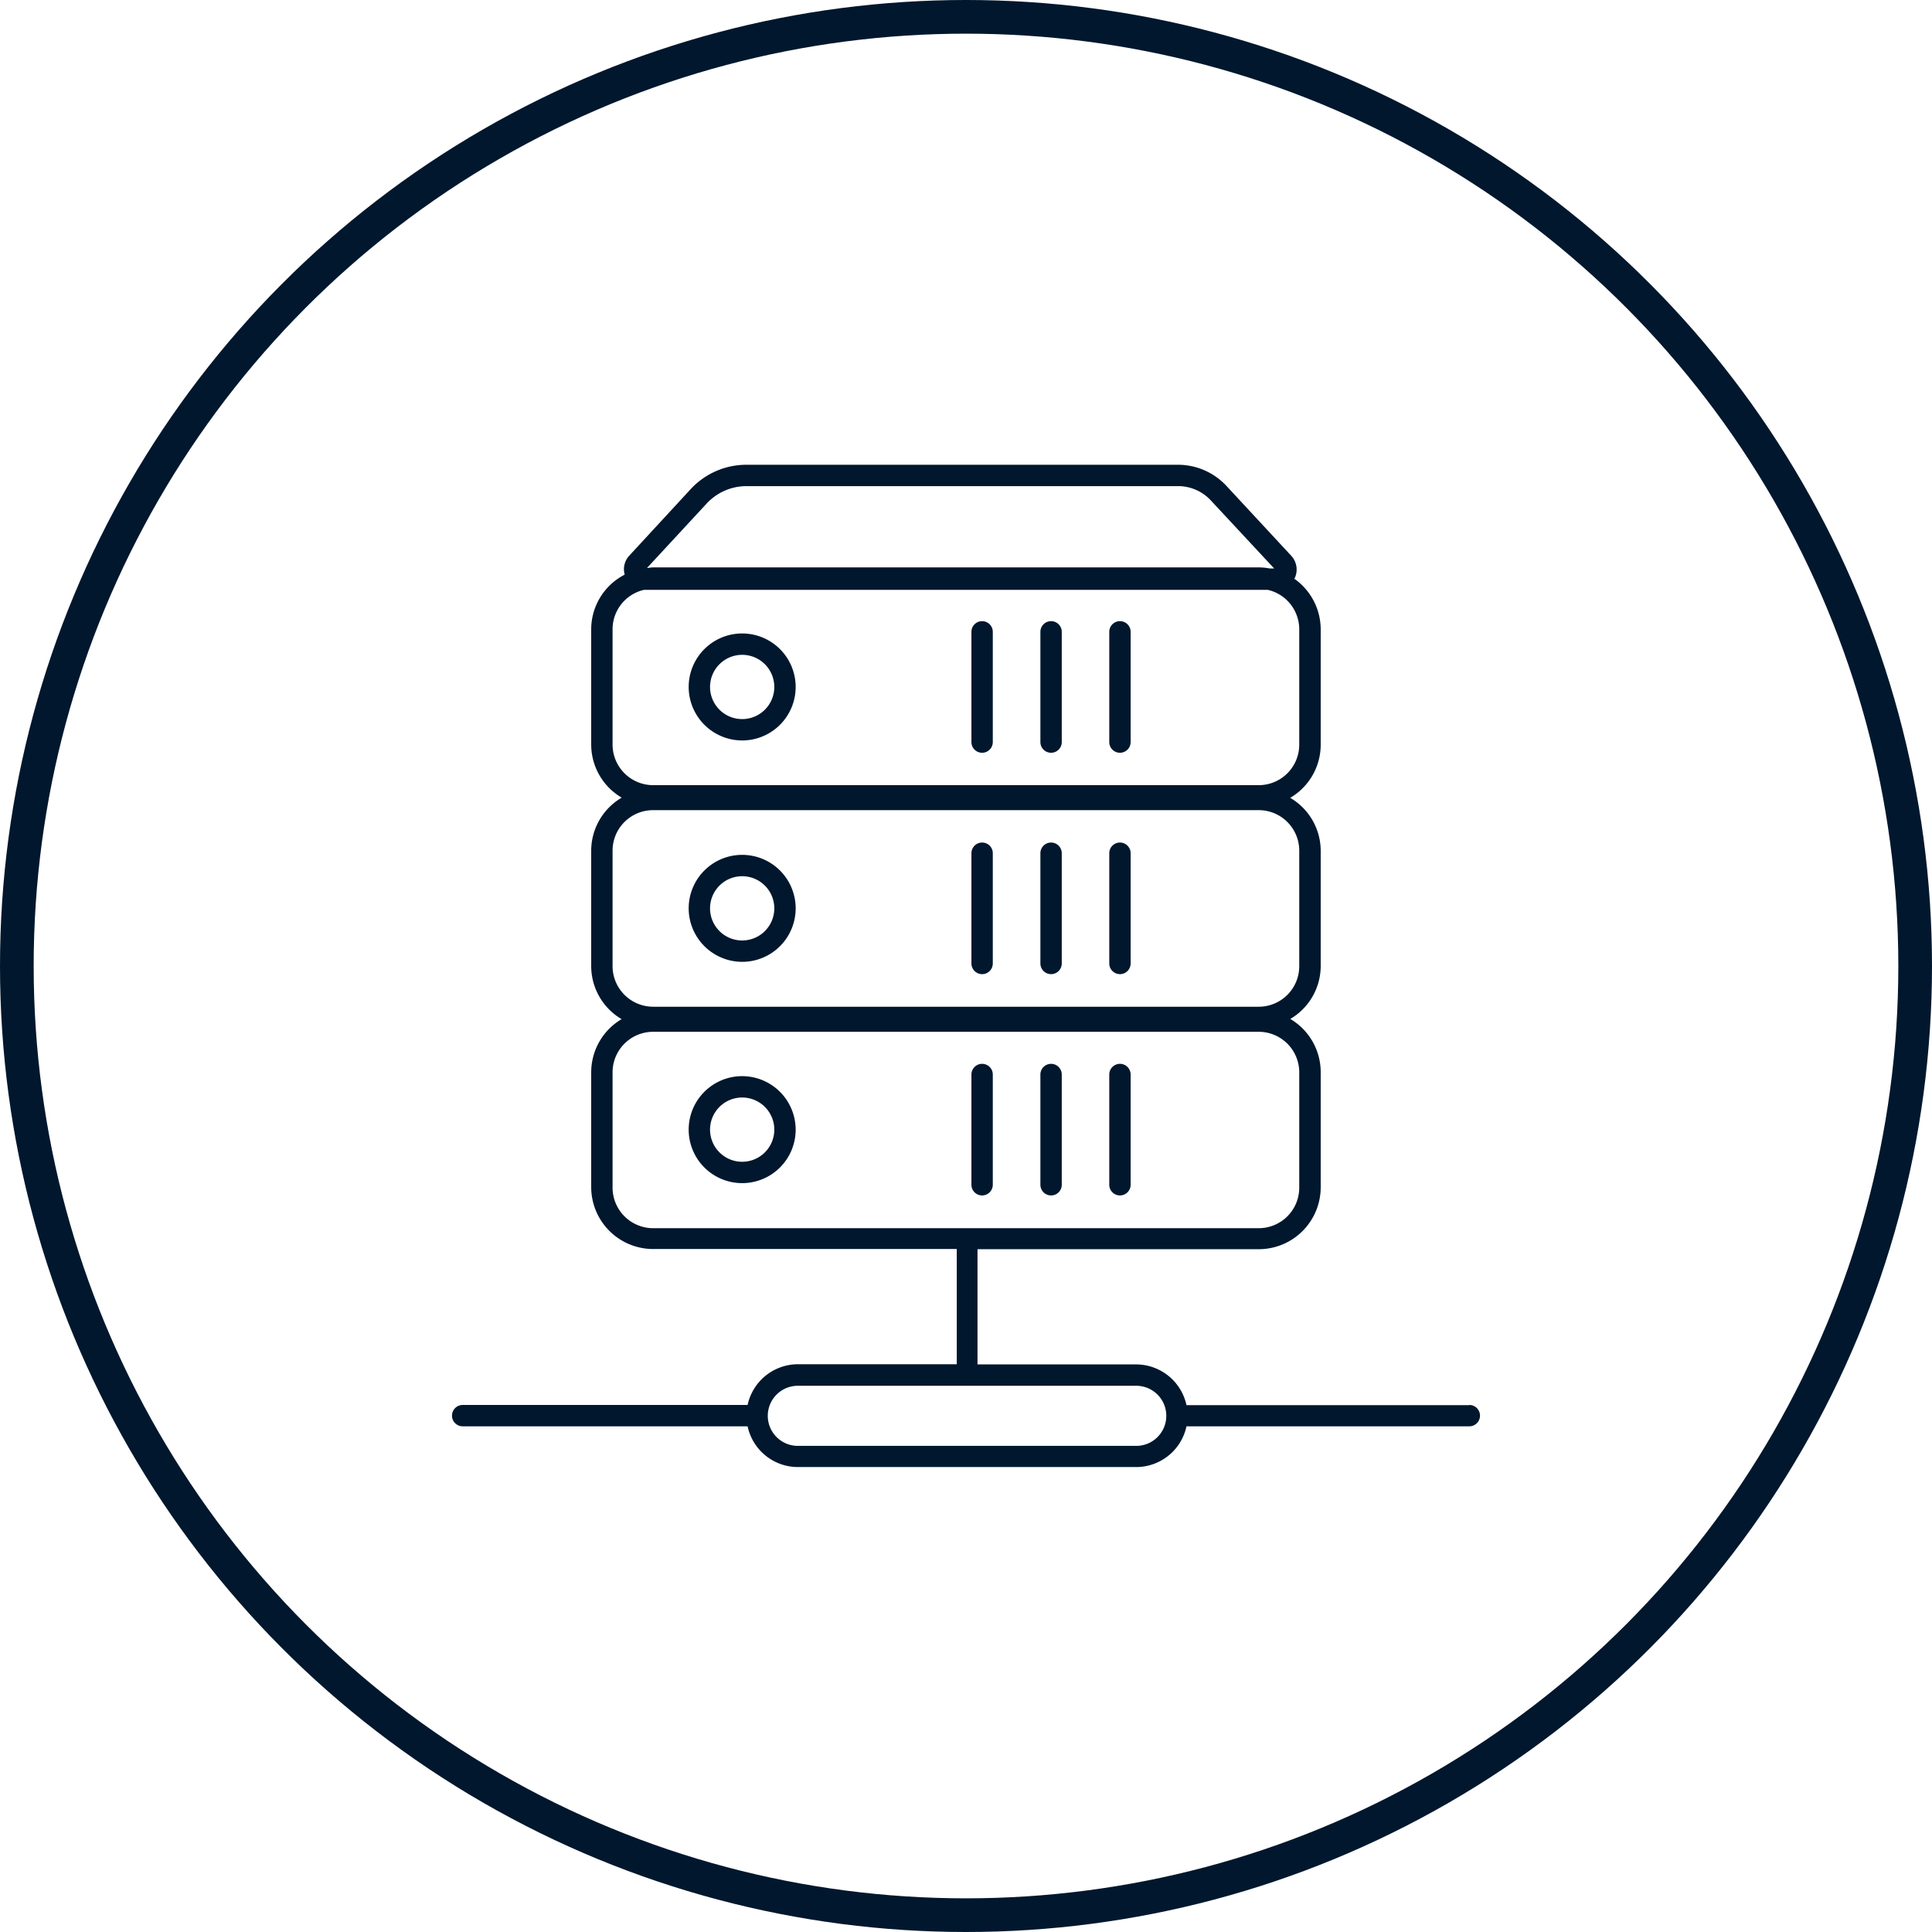 <svg xmlns="http://www.w3.org/2000/svg" viewBox="0 0 213.46 213.46"><defs><style>.cls-1{fill:#00172d;}.cls-2{fill:none;stroke:#00172d;stroke-miterlimit:10;stroke-width:3.72px;}</style></defs><title>krug-serveri</title><g id="Layer_2" data-name="Layer 2"><g id="Layer_1-2" data-name="Layer 1"><path class="cls-1" d="M108.51,107.63a1.18,1.18,0,0,0,1.18-1.18V94.27a1.18,1.18,0,0,0-2.36,0v12.18A1.18,1.18,0,0,0,108.51,107.63Z"/><path class="cls-1" d="M116.13,107.63a1.18,1.18,0,0,0,1.18-1.18V94.27a1.18,1.18,0,0,0-2.36,0v12.18A1.18,1.18,0,0,0,116.13,107.63Z"/><path class="cls-1" d="M123.74,107.63a1.18,1.18,0,0,0,1.18-1.18V94.27a1.18,1.18,0,0,0-2.36,0v12.18A1.18,1.18,0,0,0,123.74,107.63Z"/><path class="cls-1" d="M108.51,117.54a1.18,1.18,0,0,0-1.18,1.18V130.9a1.18,1.18,0,1,0,2.36,0V118.72A1.18,1.18,0,0,0,108.51,117.54Z"/><path class="cls-1" d="M116.13,117.54a1.18,1.18,0,0,0-1.18,1.18V130.9a1.18,1.18,0,0,0,2.36,0V118.72A1.18,1.18,0,0,0,116.13,117.54Z"/><path class="cls-1" d="M123.74,117.54a1.18,1.18,0,0,0-1.18,1.18V130.9a1.18,1.18,0,0,0,2.36,0V118.72A1.18,1.18,0,0,0,123.74,117.54Z"/><path class="cls-1" d="M82,106.27a5.91,5.91,0,1,0-5.91-5.91A5.92,5.92,0,0,0,82,106.27Zm0-9.46a3.55,3.55,0,1,1-3.55,3.55A3.55,3.55,0,0,1,82,96.81Z"/><path class="cls-1" d="M108.51,83.17A1.18,1.18,0,0,0,109.69,82V69.81a1.18,1.18,0,1,0-2.36,0V82A1.18,1.18,0,0,0,108.51,83.17Z"/><path class="cls-1" d="M116.13,83.17A1.18,1.18,0,0,0,117.31,82V69.81a1.18,1.18,0,1,0-2.36,0V82A1.18,1.18,0,0,0,116.13,83.17Z"/><path class="cls-1" d="M123.74,83.17A1.18,1.18,0,0,0,124.92,82V69.81a1.18,1.18,0,1,0-2.36,0V82A1.18,1.18,0,0,0,123.74,83.17Z"/><path class="cls-1" d="M82,81.81a5.91,5.91,0,1,0-5.91-5.91A5.92,5.92,0,0,0,82,81.81Zm0-9.46a3.55,3.55,0,1,1-3.55,3.55A3.55,3.55,0,0,1,82,72.35Z"/><path class="cls-1" d="M82,118.9a5.91,5.91,0,1,0,5.91,5.91A5.92,5.92,0,0,0,82,118.9Zm0,9.46a3.55,3.55,0,1,1,3.55-3.55A3.55,3.55,0,0,1,82,128.36Z"/><path class="cls-1" d="M162.34,155.25H131.09a5.7,5.7,0,0,0-5.55-4.5H108V138.22a1.42,1.42,0,0,0,0-.2h31.09a6.85,6.85,0,0,0,6.83-6.84V118.43a6.83,6.83,0,0,0-3.36-5.85,6.8,6.8,0,0,0,3.36-5.85V94a6.8,6.8,0,0,0-3.37-5.85,6.81,6.81,0,0,0,3.37-5.86V69.52A6.85,6.85,0,0,0,143,63.94l.07-.11a2.24,2.24,0,0,0-.41-2.43l-7.15-7.71a7.32,7.32,0,0,0-5.32-2.34H82.48A8.39,8.39,0,0,0,76.35,54L69.52,61.4a2.2,2.2,0,0,0-.5,2.09,6.8,6.8,0,0,0-3.7,6V82.27a6.81,6.81,0,0,0,3.37,5.86A6.8,6.8,0,0,0,65.32,94v12.75a6.8,6.8,0,0,0,3.36,5.85,6.83,6.83,0,0,0-3.36,5.85v12.75A6.85,6.85,0,0,0,72.16,138h33.55a1.42,1.42,0,0,0,0,.2v12.53H88.15a5.7,5.7,0,0,0-5.55,4.5H51.12a1.18,1.18,0,1,0,0,2.36H82.6a5.69,5.69,0,0,0,5.55,4.5h37.39a5.69,5.69,0,0,0,5.55-4.5h31.25a1.18,1.18,0,0,0,0-2.36ZM78.08,55.63a6,6,0,0,1,4.4-1.92h47.69a4.92,4.92,0,0,1,3.61,1.58l7,7.52h-.48a6.76,6.76,0,0,0-1.19-.12H72.16c-.24,0-.45.05-.68.07ZM67.68,69.52a4.47,4.47,0,0,1,3.48-4.35h68.91a4.48,4.48,0,0,1,3.48,4.35V82.27a4.48,4.48,0,0,1-4.47,4.48H72.16a4.49,4.49,0,0,1-4.48-4.48Zm0,24.46a4.48,4.48,0,0,1,4.48-4.47h66.92A4.48,4.48,0,0,1,143.55,94v12.75a4.48,4.48,0,0,1-4.47,4.48H72.16a4.49,4.49,0,0,1-4.48-4.48Zm0,37.2V118.43A4.48,4.48,0,0,1,72.16,114h66.92a4.48,4.48,0,0,1,4.47,4.47v12.75a4.48,4.48,0,0,1-4.47,4.48H72.16A4.49,4.49,0,0,1,67.68,131.18Zm57.86,28.57H88.15a3.32,3.32,0,0,1,0-6.64h37.39a3.32,3.32,0,1,1,0,6.64Z"/><circle class="cls-2" cx="106.73" cy="106.73" r="104.87"/></g></g></svg>